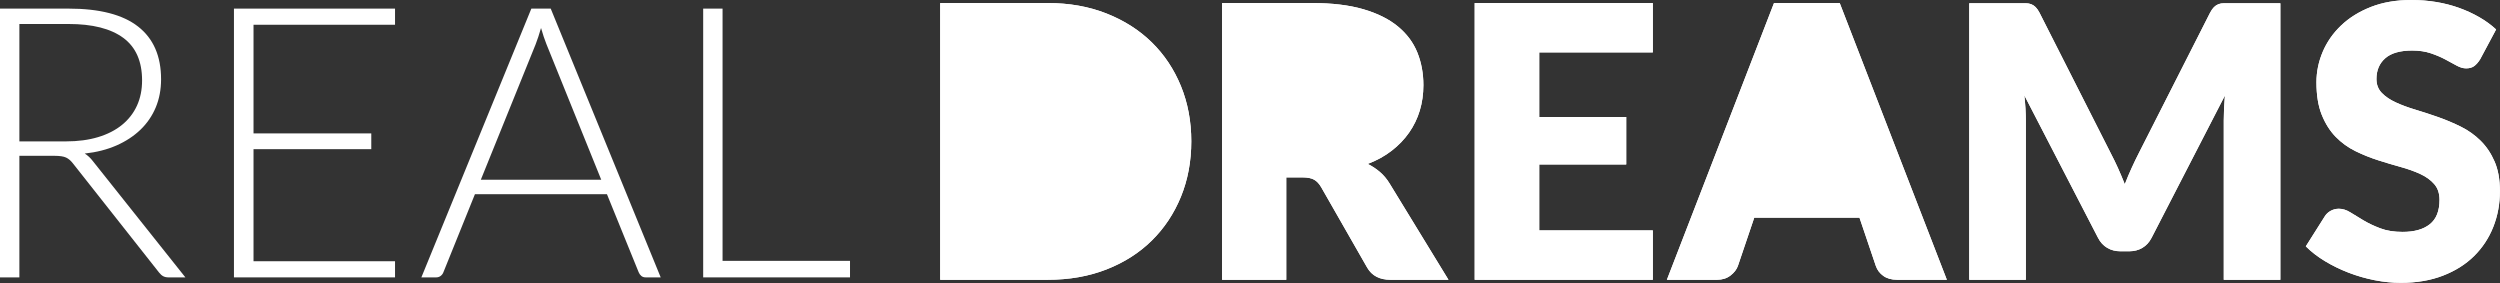 <?xml version="1.0" encoding="UTF-8" standalone="no"?> <svg xmlns="http://www.w3.org/2000/svg" xmlns:xlink="http://www.w3.org/1999/xlink" xmlns:serif="http://www.serif.com/" width="100%" height="100%" viewBox="0 0 3480 394" version="1.1" xml:space="preserve" style="fill-rule:evenodd;clip-rule:evenodd;stroke-linejoin:round;stroke-miterlimit:2;"><rect x="0" y="0" width="3480" height="394" fill="#333333" stroke="none"/><g id="logo-real-dreams"><path d="M3452.38,82.492c-2.637,4.229 -5.421,7.4 -8.317,9.516c-2.912,2.117 -6.658,3.171 -11.245,3.171c-4.046,0 -8.421,-1.279 -13.084,-3.833c-4.675,-2.55 -9.958,-5.421 -15.866,-8.592c-5.909,-3.175 -12.65,-6.037 -20.221,-8.592c-7.575,-2.55 -16.225,-3.833 -25.909,-3.833c-16.75,0 -29.229,3.567 -37.404,10.704c-8.204,7.138 -12.312,16.792 -12.312,28.954c-0,7.755 2.471,14.188 7.404,19.3c4.933,5.113 11.417,9.517 19.437,13.217c8.017,3.704 17.184,7.1 27.496,10.179c10.313,3.092 20.838,6.525 31.588,10.313c10.758,3.791 21.283,8.241 31.608,13.354c10.3,5.112 19.467,11.633 27.483,19.567c8.021,7.925 14.505,17.575 19.438,28.941c4.937,11.367 7.404,25.075 7.404,41.121c0,17.8 -3.087,34.458 -9.254,49.963c-6.171,15.512 -15.117,29.041 -26.838,40.583c-11.72,11.546 -26.179,20.625 -43.362,27.229c-17.183,6.613 -36.704,9.921 -58.55,9.921c-11.988,-0 -24.196,-1.238 -36.633,-3.704c-12.425,-2.467 -24.446,-5.95 -36.092,-10.442c-11.617,-4.496 -22.55,-9.825 -32.775,-16c-10.225,-6.167 -19.121,-13.037 -26.692,-20.621l26.421,-41.775c1.95,-3.171 4.675,-5.721 8.2,-7.666c3.533,-1.938 7.317,-2.905 11.363,-2.905c5.308,0 10.629,1.68 16.008,5.021c5.367,3.35 11.45,7.054 18.246,11.109c6.771,4.05 14.575,7.754 23.396,11.104c8.804,3.346 19.204,5.016 31.195,5.016c16.209,0 28.817,-3.562 37.813,-10.708c8.979,-7.133 13.483,-18.458 13.483,-33.971c0,-8.987 -2.466,-16.3 -7.404,-21.941c-4.929,-5.642 -11.417,-10.313 -19.433,-14.013c-8.017,-3.7 -17.142,-6.962 -27.367,-9.779c-10.229,-2.821 -20.717,-5.954 -31.458,-9.388c-10.759,-3.437 -21.242,-7.67 -31.467,-12.687c-10.217,-5.029 -19.337,-11.633 -27.371,-19.833c-8.004,-8.196 -14.487,-18.417 -19.421,-30.667c-4.937,-12.25 -7.4,-27.367 -7.4,-45.346c0,-14.446 2.896,-28.554 8.717,-42.304c5.825,-13.746 14.375,-25.996 25.65,-36.746c11.275,-10.75 25.117,-19.346 41.513,-25.775c16.375,-6.433 35.154,-9.654 56.308,-9.654c11.808,-0 23.296,0.925 34.5,2.775c11.204,1.85 21.817,4.592 31.858,8.196c10.038,3.616 19.434,7.933 28.159,12.962c8.733,5.017 16.52,10.709 23.391,17.046l-22.204,41.513Zm-504.042,151.737c3.259,7.233 6.384,14.642 9.38,22.221c3,-7.758 6.17,-15.304 9.525,-22.625c3.341,-7.321 6.77,-14.425 10.3,-21.3l98.883,-194.796c1.767,-3.35 3.575,-5.954 5.425,-7.804c1.854,-1.85 3.933,-3.217 6.208,-4.1c2.284,-0.883 4.892,-1.329 7.809,-1.329l78.387,-0l0,384.946l-78.792,-0l0,-221.555c0,-10.75 0.534,-22.383 1.596,-34.9l-102.058,198.025c-3.171,6.175 -7.45,10.838 -12.825,14.013c-5.379,3.171 -11.488,4.754 -18.375,4.754l-12.163,0c-6.87,0 -12.995,-1.583 -18.375,-4.754c-5.379,-3.175 -9.65,-7.838 -12.825,-14.013l-102.57,-198.287c0.691,6.175 1.237,12.292 1.579,18.371c0.341,6.083 0.529,11.679 0.529,16.791l-0,221.555l-78.792,-0l0,-384.946l78.404,-0c2.896,-0 5.509,0.446 7.792,1.329c2.279,0.883 4.371,2.25 6.208,4.1c1.863,1.85 3.659,4.454 5.421,7.804l99.146,195.583c3.529,6.713 6.913,13.68 10.183,20.917m-238.337,155.213l-69.279,-0c-7.746,-0 -14.142,-1.809 -19.163,-5.421c-5.021,-3.609 -8.504,-8.234 -10.441,-13.879l-22.734,-67.159l-146.471,0l-22.745,67.159c-1.75,4.933 -5.192,9.387 -10.3,13.354c-5.121,3.966 -11.375,5.946 -18.775,5.946l-69.796,-0l149.1,-385.213l91.487,0l149.117,385.213Zm-409.271,-385.213l0,68.746l-158.112,-0l-0,89.892l121.091,-0l0,66.095l-121.091,0l-0,91.738l158.112,-0l0,68.742l-247.992,-0l0,-385.213l247.992,0Zm-510.25,242.708l0,142.505l-89.367,-0l0,-385.213l125.313,0c27.85,0 51.604,2.871 71.258,8.592c19.65,5.733 35.684,13.708 48.109,23.925c12.433,10.229 21.454,22.308 27.112,36.229c5.633,13.921 8.458,29.079 8.458,45.467c0,12.525 -1.675,24.329 -5.016,35.429c-3.359,11.104 -8.334,21.375 -14.95,30.804c-6.596,9.433 -14.713,17.846 -24.325,25.246c-9.609,7.408 -20.654,13.483 -33.179,18.246c6,3 11.591,6.695 16.8,11.1c5.191,4.412 9.725,9.783 13.608,16.133l81.962,134.042l-80.912,-0c-14.979,-0 -25.738,-5.638 -32.246,-16.921l-63.975,-111.838c-2.837,-4.933 -6.137,-8.454 -9.925,-10.571c-3.787,-2.116 -9.121,-3.175 -15.992,-3.175l-22.733,0Zm-132.196,-50.233c0,27.854 -4.804,53.538 -14.4,77.067c-9.612,23.533 -23.154,43.887 -40.591,61.075c-17.446,17.187 -38.475,30.583 -63.059,40.187c-24.583,9.613 -51.866,14.409 -81.816,14.409l-149.65,-0l-0,-385.213l149.65,0c29.95,0 57.233,4.85 81.816,14.546c24.584,9.696 45.613,23.092 63.059,40.187c17.437,17.096 30.979,37.409 40.591,60.938c9.596,23.529 14.4,49.133 14.4,76.804" style="fill:#fff;fill-rule:nonzero;"></path><path d="M3452.38,82.492c-2.637,4.229 -5.421,7.4 -8.317,9.516c-2.912,2.117 -6.658,3.171 -11.245,3.171c-4.046,0 -8.421,-1.279 -13.084,-3.833c-4.675,-2.55 -9.958,-5.421 -15.866,-8.592c-5.909,-3.175 -12.65,-6.037 -20.221,-8.592c-7.575,-2.55 -16.225,-3.833 -25.909,-3.833c-16.75,0 -29.229,3.567 -37.404,10.704c-8.204,7.138 -12.312,16.792 -12.312,28.954c-0,7.755 2.471,14.188 7.404,19.3c4.933,5.113 11.417,9.517 19.437,13.217c8.017,3.704 17.184,7.1 27.496,10.179c10.313,3.092 20.838,6.525 31.588,10.313c10.758,3.791 21.283,8.241 31.608,13.354c10.3,5.112 19.467,11.633 27.483,19.567c8.021,7.925 14.505,17.575 19.438,28.941c4.937,11.367 7.404,25.075 7.404,41.121c0,17.8 -3.087,34.458 -9.254,49.963c-6.171,15.512 -15.117,29.041 -26.838,40.583c-11.72,11.546 -26.179,20.625 -43.362,27.229c-17.183,6.613 -36.704,9.921 -58.55,9.921c-11.988,-0 -24.196,-1.238 -36.633,-3.704c-12.425,-2.467 -24.446,-5.95 -36.092,-10.442c-11.617,-4.496 -22.55,-9.825 -32.775,-16c-10.225,-6.167 -19.121,-13.037 -26.692,-20.621l26.421,-41.775c1.95,-3.171 4.675,-5.721 8.2,-7.666c3.533,-1.938 7.317,-2.905 11.363,-2.905c5.308,0 10.629,1.68 16.008,5.021c5.367,3.35 11.45,7.054 18.246,11.109c6.771,4.05 14.575,7.754 23.396,11.104c8.804,3.346 19.204,5.016 31.195,5.016c16.209,0 28.817,-3.562 37.813,-10.708c8.979,-7.133 13.483,-18.458 13.483,-33.971c0,-8.987 -2.466,-16.3 -7.404,-21.941c-4.929,-5.642 -11.417,-10.313 -19.433,-14.013c-8.017,-3.7 -17.142,-6.962 -27.367,-9.779c-10.229,-2.821 -20.717,-5.954 -31.458,-9.388c-10.759,-3.437 -21.242,-7.67 -31.467,-12.687c-10.217,-5.029 -19.337,-11.633 -27.371,-19.833c-8.004,-8.196 -14.487,-18.417 -19.421,-30.667c-4.937,-12.25 -7.4,-27.367 -7.4,-45.346c0,-14.446 2.896,-28.554 8.717,-42.304c5.825,-13.746 14.375,-25.996 25.65,-36.746c11.275,-10.75 25.117,-19.346 41.513,-25.775c16.375,-6.433 35.154,-9.654 56.308,-9.654c11.808,-0 23.296,0.925 34.5,2.775c11.204,1.85 21.817,4.592 31.858,8.196c10.038,3.616 19.434,7.933 28.159,12.962c8.733,5.017 16.52,10.709 23.391,17.046l-22.204,41.513Zm-504.042,151.737c3.259,7.233 6.384,14.642 9.38,22.221c3,-7.758 6.17,-15.304 9.525,-22.625c3.341,-7.321 6.77,-14.425 10.3,-21.3l98.883,-194.796c1.767,-3.35 3.575,-5.954 5.425,-7.804c1.854,-1.85 3.933,-3.217 6.208,-4.1c2.284,-0.883 4.892,-1.329 7.809,-1.329l78.387,-0l0,384.946l-78.792,-0l0,-221.555c0,-10.75 0.534,-22.383 1.596,-34.9l-102.058,198.025c-3.171,6.175 -7.45,10.838 -12.825,14.013c-5.379,3.171 -11.488,4.754 -18.375,4.754l-12.163,0c-6.87,0 -12.995,-1.583 -18.375,-4.754c-5.379,-3.175 -9.65,-7.838 -12.825,-14.013l-102.57,-198.287c0.691,6.175 1.237,12.292 1.579,18.371c0.341,6.083 0.529,11.679 0.529,16.791l-0,221.555l-78.792,-0l0,-384.946l78.404,-0c2.896,-0 5.509,0.446 7.792,1.329c2.279,0.883 4.371,2.25 6.208,4.1c1.863,1.85 3.659,4.454 5.421,7.804l99.146,195.583c3.529,6.713 6.913,13.68 10.183,20.917Zm-238.337,155.213l-69.279,-0c-7.746,-0 -14.142,-1.809 -19.163,-5.421c-5.021,-3.609 -8.504,-8.234 -10.441,-13.879l-22.734,-67.159l-146.471,0l-22.745,67.159c-1.75,4.933 -5.192,9.387 -10.3,13.354c-5.121,3.966 -11.375,5.946 -18.775,5.946l-69.796,-0l149.1,-385.213l91.487,0l149.117,385.213Zm-409.271,-385.213l0,68.746l-158.112,-0l-0,89.892l121.091,-0l0,66.095l-121.091,0l-0,91.738l158.112,-0l0,68.742l-247.992,-0l0,-385.213l247.992,0Zm-510.25,242.708l0,142.505l-89.367,-0l0,-385.213l125.313,0c27.85,0 51.604,2.871 71.258,8.592c19.65,5.733 35.684,13.708 48.109,23.925c12.433,10.229 21.454,22.308 27.112,36.229c5.633,13.921 8.458,29.079 8.458,45.467c0,12.525 -1.675,24.329 -5.016,35.429c-3.359,11.104 -8.334,21.375 -14.95,30.804c-6.596,9.433 -14.713,17.846 -24.325,25.246c-9.609,7.408 -20.654,13.483 -33.179,18.246c6,3 11.591,6.695 16.8,11.1c5.191,4.412 9.725,9.783 13.608,16.133l81.962,134.042l-80.912,-0c-14.979,-0 -25.738,-5.638 -32.246,-16.921l-63.975,-111.838c-2.837,-4.933 -6.137,-8.454 -9.925,-10.571c-3.787,-2.116 -9.121,-3.175 -15.992,-3.175l-22.733,0Zm-132.196,-50.233c0,27.854 -4.804,53.538 -14.4,77.067c-9.612,23.533 -23.154,43.887 -40.591,61.075c-17.446,17.187 -38.475,30.583 -63.059,40.187c-24.583,9.613 -51.866,14.409 -81.816,14.409l-149.65,-0l-0,-385.213l149.65,0c29.95,0 57.233,4.85 81.816,14.546c24.584,9.696 45.613,23.092 63.059,40.187c17.437,17.096 30.979,37.409 40.591,60.938c9.596,23.529 14.4,49.133 14.4,76.804Z" style="fill:#fff;fill-rule:nonzero;"></path><g><path d="M26.969,216.897l0,169.22l-26.969,0l-0,-374.134l95.45,0c43.187,0 75.444,8.329 96.773,24.986c21.329,16.658 31.993,41.116 31.993,73.373c-0,14.278 -2.468,27.322 -7.403,39.132c-4.936,11.81 -12.031,22.166 -21.285,31.068c-9.254,8.901 -20.403,16.217 -33.447,21.945c-13.044,5.729 -27.763,9.475 -44.156,11.238c4.23,2.644 8.02,6.169 11.369,10.576l128.766,161.816l-23.532,0c-2.821,0 -5.244,-0.529 -7.271,-1.586c-2.027,-1.058 -4.011,-2.821 -5.949,-5.288l-119.776,-151.769c-2.997,-3.878 -6.214,-6.61 -9.651,-8.197c-3.437,-1.586 -8.769,-2.38 -15.997,-2.38l-48.915,0Zm0,-20.094l65.044,-0c16.57,-0 31.42,-1.983 44.553,-5.949c13.132,-3.967 24.237,-9.651 33.315,-17.055c9.078,-7.403 15.996,-16.305 20.755,-26.705c4.76,-10.4 7.139,-22.122 7.139,-35.166c0,-26.616 -8.725,-46.359 -26.176,-59.226c-17.451,-12.868 -42.833,-19.302 -76.149,-19.302l-68.481,-0l0,163.403Z" style="fill:#fff;fill-rule:nonzero;"></path><path d="M549.876,11.983l-0,22.475l-196.983,-0l0,151.24l163.932,-0l-0,21.945l-163.932,0l0,156l196.983,-0l-0,22.474l-224.216,0l-0,-374.134l224.216,0Z" style="fill:#fff;fill-rule:nonzero;"></path><path d="M919.691,386.117l-20.888,0c-2.468,0 -4.495,-0.661 -6.081,-1.983c-1.587,-1.322 -2.821,-3.041 -3.702,-5.156l-44.156,-108.671l-183.762,0l-43.891,108.671c-0.705,1.939 -1.939,3.614 -3.702,5.024c-1.763,1.41 -3.878,2.115 -6.346,2.115l-20.623,0l153.091,-374.134l26.969,0l153.091,374.134Zm-250.392,-135.904l167.633,-0l-76.413,-189.05c-1.234,-2.997 -2.468,-6.39 -3.702,-10.18c-1.234,-3.79 -2.468,-7.8 -3.702,-12.031c-1.234,4.231 -2.467,8.241 -3.701,12.031c-1.234,3.79 -2.468,7.271 -3.702,10.444l-76.413,188.786Z" style="fill:#fff;fill-rule:nonzero;"></path><path d="M1005.8,363.114l177.416,-0l0,23.003l-204.385,0l-0,-374.134l26.969,0l-0,351.131Z" style="fill:#fff;fill-rule:nonzero;"></path></g></g></svg> 